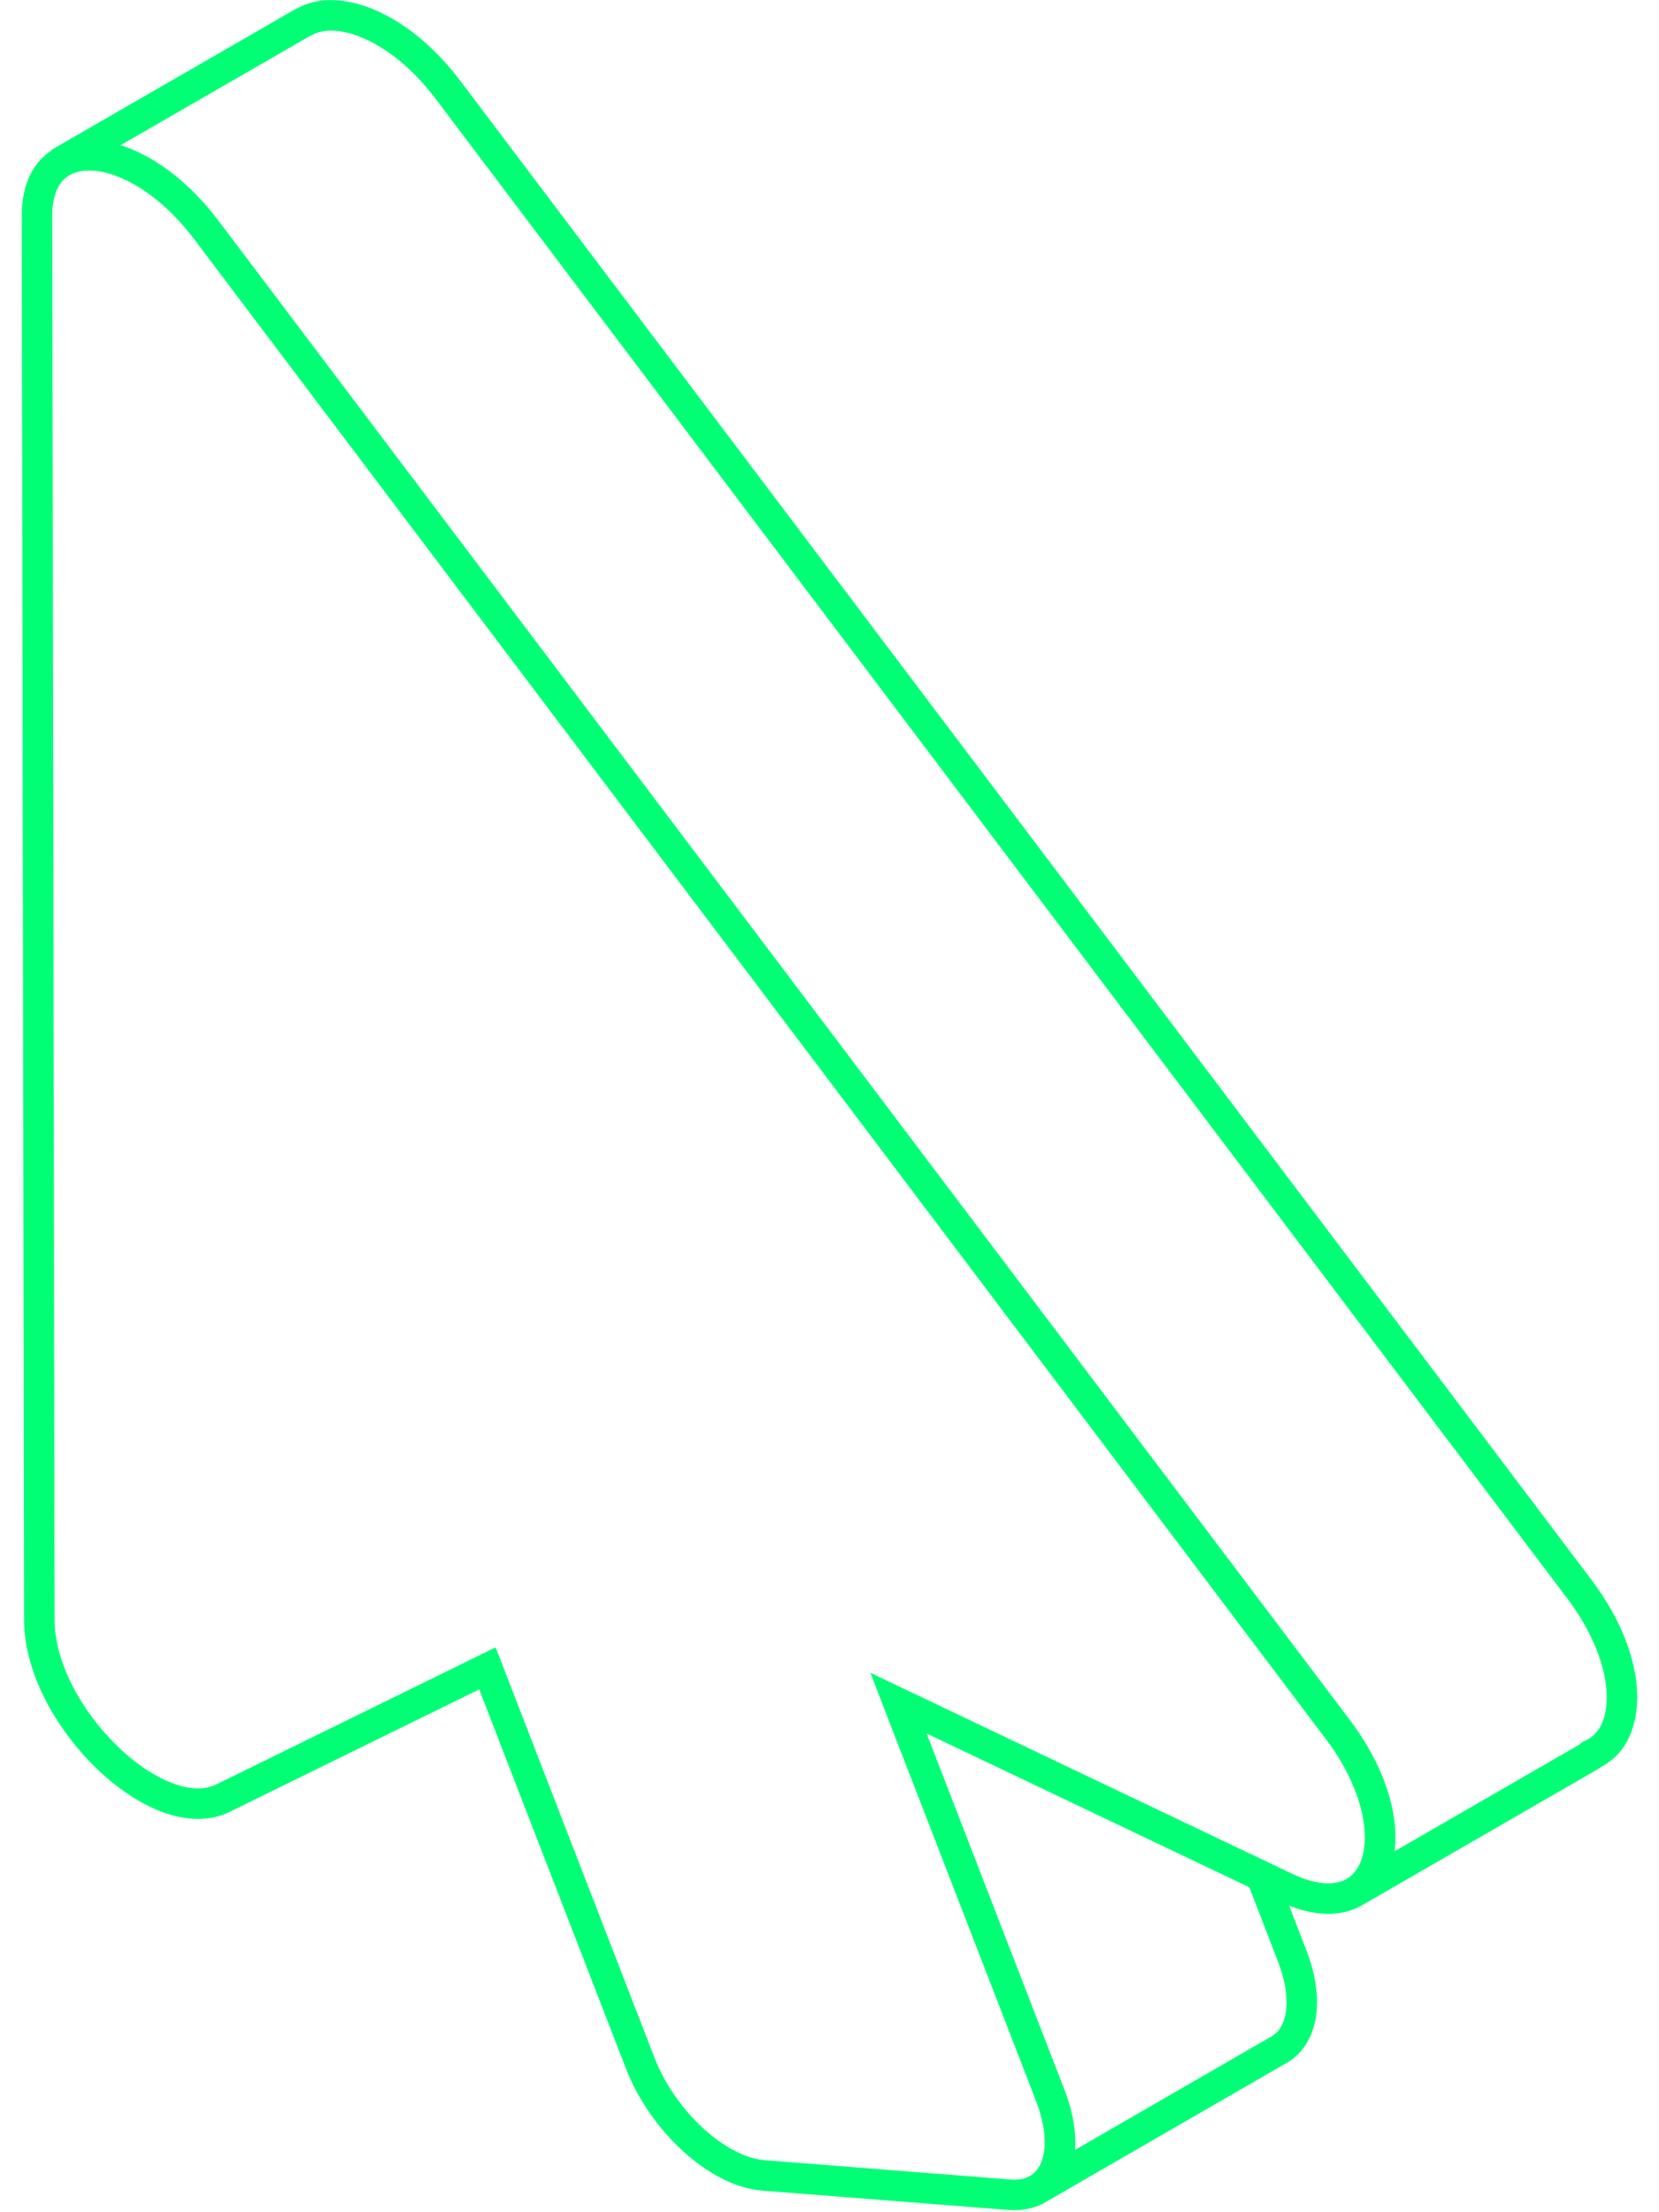 <svg width="54" height="72" viewBox="0 0 54 72" fill="none" xmlns="http://www.w3.org/2000/svg">
<g clip-path="url(#clip0_687_25950)">
<path d="M43.534 56.276L43.138 56.575L44.03 57.757V56.276H43.534ZM1.205 7.018L0.709 7.019L0.709 7.019L1.205 7.018ZM1.28 52.724L1.776 52.724L1.776 52.724L1.28 52.724ZM7.254 58.524L7.473 58.97L7.473 58.97L7.254 58.524ZM15.864 54.299L16.327 54.12L16.132 53.616L15.646 53.854L15.864 54.299ZM20.839 67.148L20.376 67.327L20.376 67.327L20.839 67.148ZM24.845 70.802L24.884 70.307L24.884 70.307L24.845 70.802ZM32.849 71.431L32.81 71.925L32.81 71.925L32.849 71.431ZM34.187 68.201L33.725 68.38L33.725 68.38L34.187 68.201ZM29.244 55.428L29.457 54.98L28.331 54.444L28.781 55.607L29.244 55.428ZM41.838 61.429L42.052 60.981L42.052 60.981L41.838 61.429ZM43.534 56.271L43.93 55.972L43.038 54.79V56.271H43.534ZM41.062 61.063V61.559C41.294 61.559 41.495 61.398 41.546 61.172C41.597 60.946 41.485 60.715 41.276 60.615L41.062 61.063ZM29.244 55.432L29.457 54.985C29.274 54.897 29.056 54.931 28.907 55.069C28.758 55.207 28.708 55.422 28.782 55.612L29.244 55.432ZM34.187 68.205L33.725 68.384L33.725 68.385L34.187 68.205ZM33.813 71.226L33.549 70.805C33.32 70.949 33.248 71.25 33.388 71.482C33.527 71.713 33.827 71.79 34.061 71.655L33.813 71.226ZM41.669 66.689L41.917 67.118C41.921 67.116 41.925 67.113 41.929 67.111L41.669 66.689ZM42.057 63.65L41.594 63.829L41.595 63.83L42.057 63.65ZM41.058 61.063V60.567C40.894 60.567 40.741 60.647 40.649 60.782C40.556 60.917 40.536 61.089 40.595 61.242L41.058 61.063ZM51.408 51.721L51.804 51.422L51.804 51.422L51.408 51.721ZM14.584 2.927L14.188 3.226L14.188 3.226L14.584 2.927ZM9.877 0.728H9.381C9.381 0.906 9.477 1.071 9.632 1.159C9.787 1.247 9.978 1.245 10.131 1.154L9.877 0.728ZM9.877 0.719H10.373C10.373 0.542 10.279 0.378 10.126 0.289C9.972 0.201 9.783 0.201 9.63 0.289L9.877 0.719ZM2.012 5.256L1.764 4.826C1.645 4.895 1.56 5.009 1.529 5.143C1.498 5.277 1.523 5.417 1.599 5.531L2.012 5.256ZM2.021 5.269L1.608 5.545C1.753 5.762 2.042 5.83 2.269 5.699L2.021 5.269ZM43.538 56.276L43.142 56.575L43.142 56.575L43.538 56.276ZM44.132 61.553L43.867 61.134C43.639 61.278 43.567 61.578 43.707 61.81C43.846 62.041 44.145 62.118 44.38 61.983L44.132 61.553ZM51.792 57.132L52.04 57.562C52.163 57.491 52.249 57.371 52.278 57.232C52.306 57.093 52.274 56.948 52.188 56.835L51.792 57.132ZM51.778 57.114L51.589 56.656C51.447 56.714 51.341 56.835 51.3 56.983C51.259 57.131 51.289 57.289 51.381 57.412L51.778 57.114ZM43.93 55.977L7.11 7.183L6.318 7.781L43.138 56.575L43.93 55.977ZM7.11 7.183C5.922 5.608 4.428 4.674 3.146 4.566C2.494 4.511 1.866 4.671 1.4 5.117C0.937 5.562 0.707 6.221 0.709 7.019L1.701 7.017C1.7 6.403 1.874 6.038 2.087 5.833C2.299 5.63 2.621 5.517 3.063 5.555C3.968 5.631 5.232 6.34 6.318 7.781L7.11 7.183ZM0.709 7.019L0.784 52.725L1.776 52.724L1.701 7.017L0.709 7.019ZM0.784 52.725C0.787 54.463 1.842 56.294 3.125 57.539C3.773 58.169 4.509 58.678 5.247 58.96C5.982 59.24 6.774 59.312 7.473 58.97L7.036 58.079C6.67 58.258 6.184 58.255 5.6 58.033C5.02 57.811 4.395 57.39 3.817 56.828C2.646 55.691 1.778 54.1 1.776 52.724L0.784 52.725ZM7.473 58.97L16.083 54.745L15.646 53.854L7.036 58.079L7.473 58.97ZM15.402 54.478L20.376 67.327L21.302 66.969L16.327 54.12L15.402 54.478ZM20.376 67.327C20.774 68.354 21.453 69.302 22.23 70.011C22.999 70.712 23.916 71.226 24.806 71.296L24.884 70.307C24.298 70.261 23.58 69.899 22.899 69.278C22.226 68.664 21.64 67.842 21.302 66.969L20.376 67.327ZM24.806 71.296L32.81 71.925L32.888 70.936L24.884 70.307L24.806 71.296ZM32.81 71.925C33.263 71.961 33.682 71.879 34.037 71.669C34.392 71.46 34.649 71.142 34.806 70.762C35.115 70.016 35.044 69.039 34.65 68.022L33.725 68.38C34.067 69.264 34.065 69.959 33.889 70.382C33.805 70.587 33.681 70.727 33.532 70.815C33.382 70.904 33.173 70.959 32.888 70.936L32.81 71.925ZM34.65 68.022L29.707 55.249L28.781 55.607L33.725 68.38L34.65 68.022ZM29.031 55.876L41.625 61.876L42.052 60.981L29.457 54.98L29.031 55.876ZM41.625 61.876C42.471 62.28 43.255 62.394 43.916 62.191C44.593 61.982 45.049 61.466 45.265 60.808C45.684 59.532 45.234 57.701 43.93 55.972L43.138 56.57C44.341 58.165 44.6 59.656 44.323 60.499C44.191 60.9 43.947 61.143 43.624 61.243C43.282 61.348 42.763 61.32 42.052 60.981L41.625 61.876ZM43.038 56.271V56.276H44.03V56.271H43.038ZM41.276 60.615L29.457 54.985L29.031 55.88L40.849 61.511L41.276 60.615ZM28.782 55.612L33.725 68.384L34.65 68.026L29.707 55.254L28.782 55.612ZM33.725 68.385C33.975 69.031 34.043 69.586 33.987 70.004C33.931 70.419 33.76 70.673 33.549 70.805L34.076 71.646C34.596 71.319 34.885 70.766 34.97 70.136C35.054 69.511 34.944 68.785 34.65 68.026L33.725 68.385ZM34.061 71.655L41.917 67.118L41.421 66.259L33.565 70.796L34.061 71.655ZM41.929 67.111C42.457 66.785 42.752 66.229 42.84 65.595C42.926 64.965 42.816 64.234 42.52 63.471L41.595 63.83C41.847 64.481 41.915 65.039 41.857 65.46C41.799 65.876 41.626 66.132 41.408 66.266L41.929 67.111ZM42.52 63.472L41.52 60.884L40.595 61.242L41.594 63.829L42.52 63.472ZM41.058 61.559H41.062V60.567H41.058V61.559ZM51.804 51.422L14.98 2.628L14.188 3.226L51.012 52.02L51.804 51.422ZM14.98 2.629C14.153 1.532 13.188 0.758 12.255 0.346C11.336 -0.059 10.368 -0.141 9.624 0.301L10.131 1.154C10.489 0.941 11.089 0.916 11.855 1.254C12.607 1.586 13.445 2.239 14.188 3.226L14.98 2.629ZM10.373 0.728V0.719H9.381V0.728H10.373ZM9.63 0.289L1.764 4.826L2.26 5.686L10.125 1.149L9.63 0.289ZM1.599 5.531L1.608 5.545L2.434 4.994L2.425 4.981L1.599 5.531ZM2.269 5.699C2.63 5.491 3.23 5.472 3.994 5.812C4.743 6.146 5.577 6.799 6.318 7.781L7.11 7.183C6.286 6.091 5.326 5.319 4.397 4.905C3.482 4.498 2.519 4.41 1.773 4.84L2.269 5.699ZM6.318 7.781L43.142 56.575L43.934 55.977L7.11 7.183L6.318 7.781ZM43.142 56.575C43.957 57.654 44.349 58.705 44.418 59.536C44.488 60.381 44.227 60.907 43.867 61.134L44.396 61.973C45.191 61.473 45.493 60.498 45.407 59.454C45.319 58.397 44.837 57.172 43.934 55.977L43.142 56.575ZM44.38 61.983L52.04 57.562L51.544 56.703L43.884 61.124L44.38 61.983ZM52.188 56.835L52.175 56.817L51.381 57.412L51.395 57.43L52.188 56.835ZM51.967 57.573C52.919 57.181 53.329 56.184 53.288 55.093C53.248 53.994 52.762 52.691 51.804 51.422L51.012 52.02C51.879 53.168 52.265 54.279 52.297 55.13C52.329 55.99 52.011 56.482 51.589 56.656L51.967 57.573Z" fill="#00FF75"/>
</g>
<defs>
<clipPath id="clip0_687_25950">
<rect width="54" height="72" fill="white"/>
</clipPath>
</defs>
</svg>
